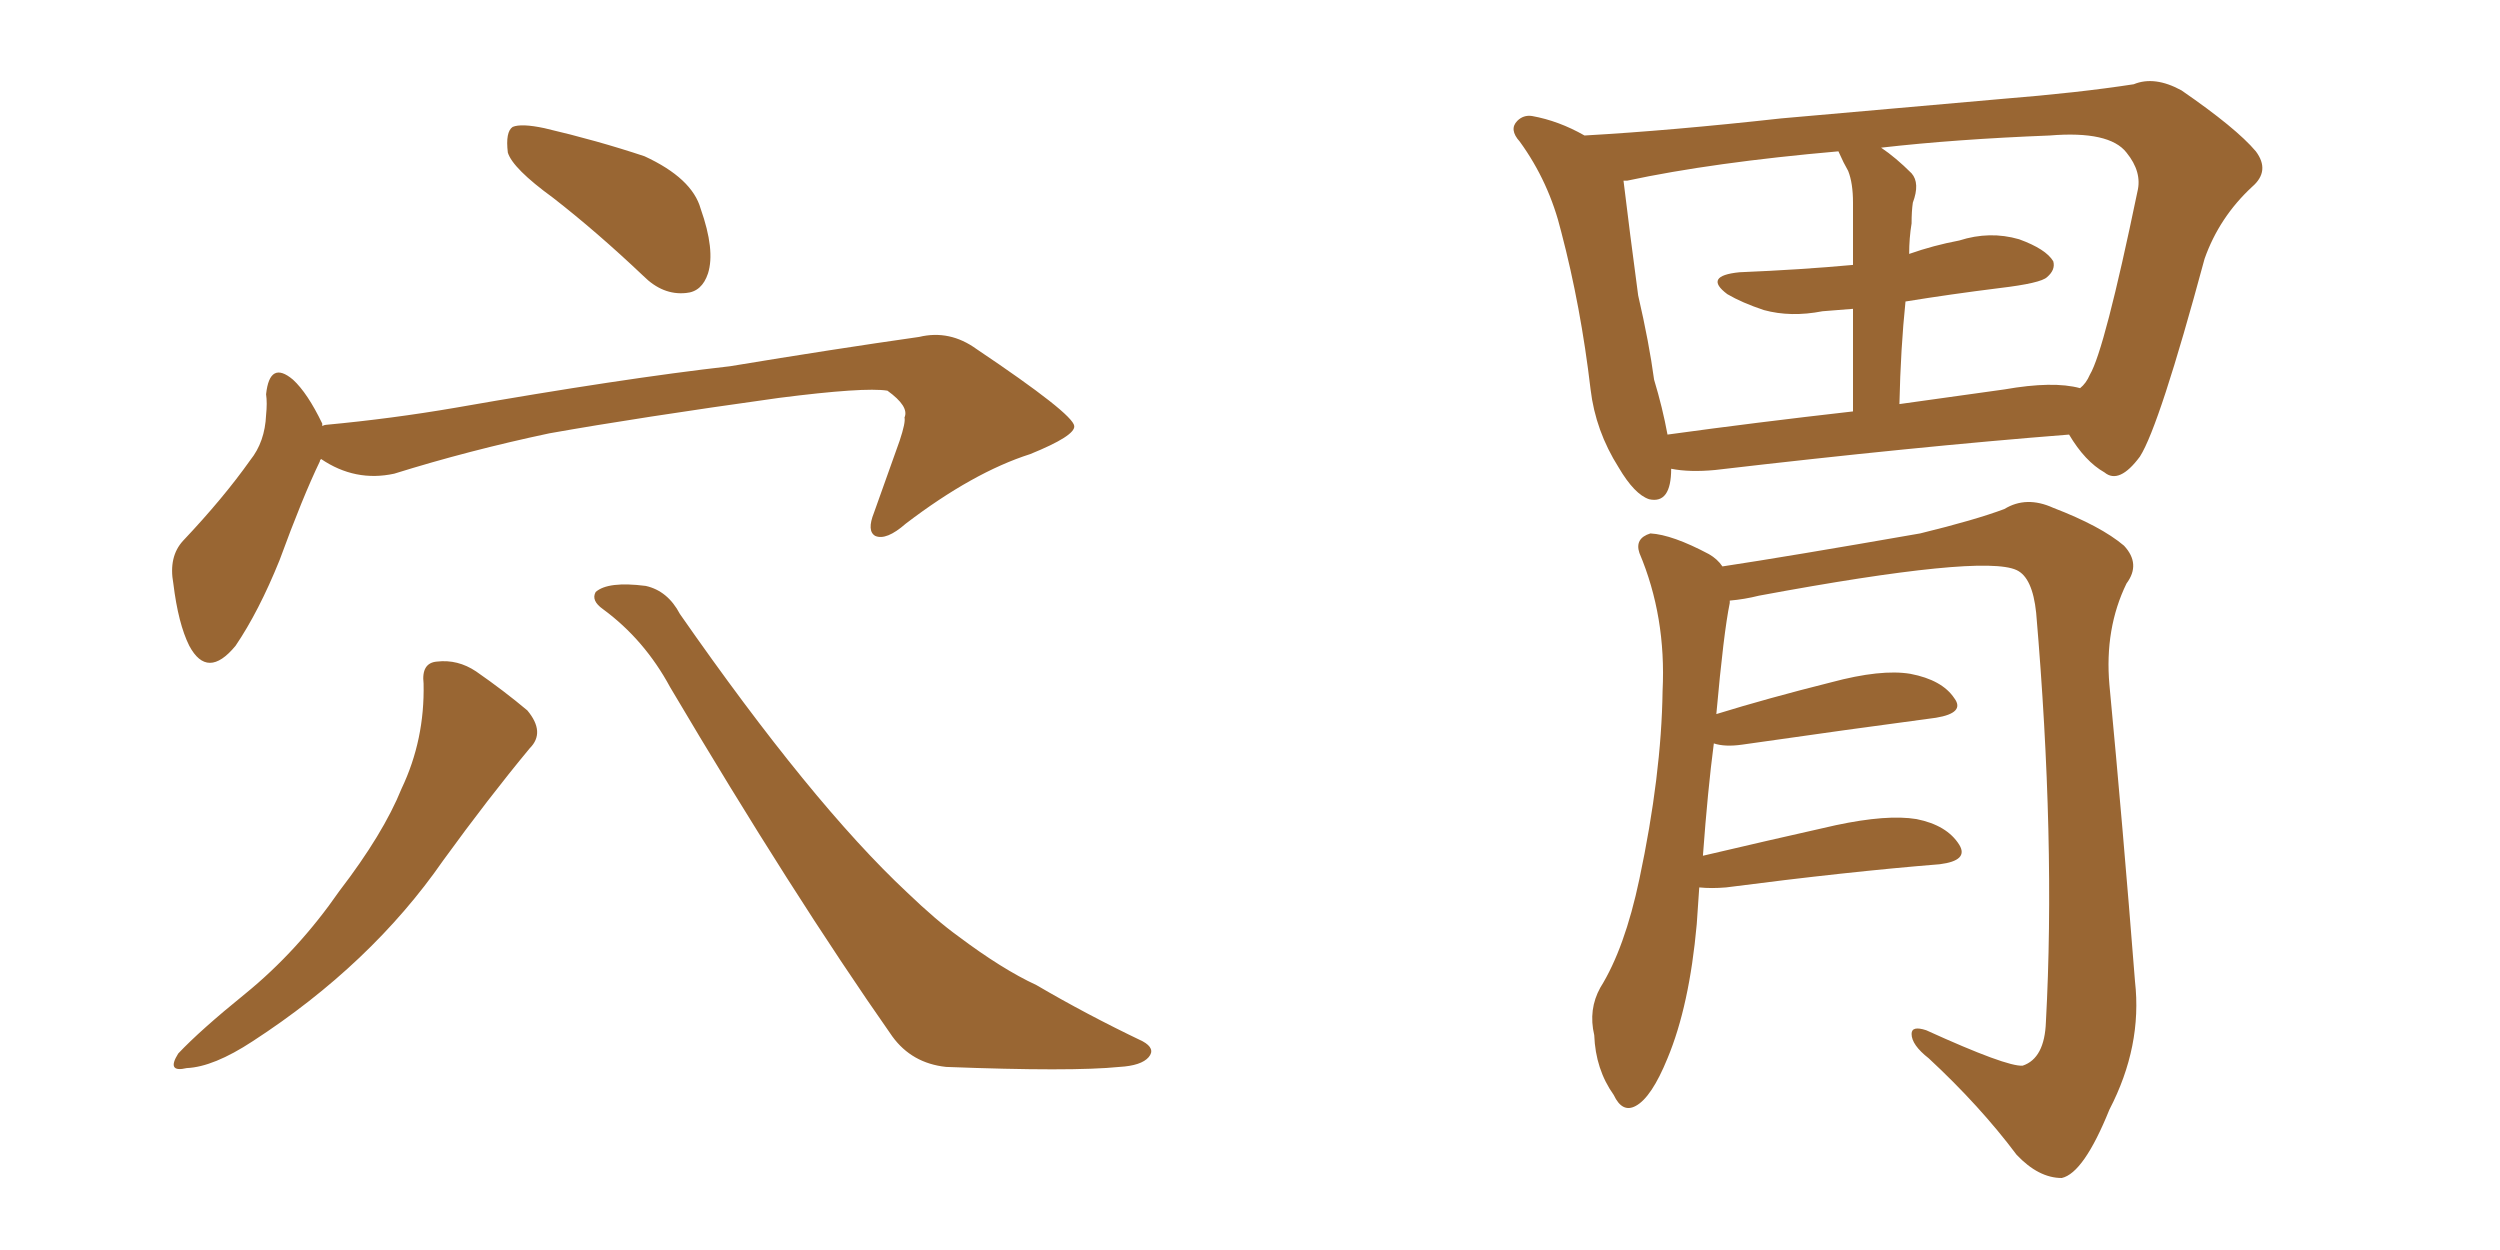 <svg xmlns="http://www.w3.org/2000/svg" xmlns:xlink="http://www.w3.org/1999/xlink" width="300" height="150"><path fill="#996633" padding="10" d="M66.36 23.73L66.36 23.73Q61.52 20.21 60.94 18.31L60.94 18.31Q60.64 15.82 61.52 15.23L61.52 15.23Q62.55 14.79 65.33 15.38L65.33 15.38Q71.63 16.85 77.34 18.75L77.34 18.75Q83.06 21.39 84.08 25.05L84.08 25.05Q85.84 30.03 84.96 32.81L84.96 32.81Q84.23 35.01 82.32 35.16L82.32 35.16Q79.54 35.45 77.20 33.11L77.20 33.11Q71.63 27.83 66.36 23.73ZM38.53 55.08L38.53 55.08Q38.38 55.22 38.38 55.37L38.38 55.37Q36.33 59.62 33.54 67.24L33.54 67.24Q31.05 73.39 28.27 77.49L28.27 77.49Q24.90 81.59 22.71 77.49L22.71 77.49Q21.39 74.85 20.80 70.02L20.80 70.02Q20.21 66.80 21.97 64.89L21.97 64.89Q26.81 59.77 30.03 55.22L30.03 55.22Q31.79 53.03 31.93 49.80L31.93 49.80Q32.08 48.34 31.93 47.31L31.93 47.31Q32.37 43.21 35.16 45.56L35.16 45.56Q36.91 47.17 38.67 50.83L38.67 50.83Q38.67 50.98 38.67 51.12L38.67 51.12Q38.96 50.98 39.11 50.98L39.11 50.98Q47.02 50.24 54.64 48.93L54.64 48.93Q74.71 45.41 87.60 43.95L87.60 43.95Q100.05 41.89 110.30 40.43L110.30 40.43Q113.96 39.55 117.19 41.89L117.19 41.89Q128.76 49.66 128.91 51.12L128.91 51.12Q129.05 52.29 123.63 54.49L123.63 54.49Q116.75 56.69 108.69 62.84L108.69 62.84Q106.35 64.89 105.03 64.31L105.03 64.31Q104.00 63.72 104.88 61.52L104.88 61.52Q106.49 56.98 107.96 52.88L107.96 52.88Q108.69 50.68 108.54 50.10L108.54 50.10Q109.13 48.78 106.49 46.88L106.49 46.88Q103.71 46.44 93.46 47.75L93.46 47.75Q76.61 50.10 65.92 52.00L65.92 52.00Q56.25 54.05 47.31 56.84L47.31 56.84Q42.63 57.86 38.53 55.08ZM50.83 82.03L50.83 82.03Q50.54 79.54 52.44 79.39L52.44 79.39Q54.93 79.10 57.13 80.57L57.13 80.57Q60.50 82.91 63.28 85.25L63.28 85.25Q65.48 87.89 63.57 89.79L63.57 89.79Q58.59 95.80 53.17 103.27L53.17 103.27Q44.53 115.72 30.32 124.95L30.32 124.95Q25.63 128.03 22.41 128.17L22.41 128.17Q19.92 128.76 21.39 126.42L21.39 126.42Q24.02 123.63 29.44 119.24L29.44 119.24Q35.74 114.11 40.72 106.93L40.72 106.93Q46.00 100.05 48.19 94.63L48.19 94.63Q50.98 88.77 50.83 82.03ZM72.36 73.10L72.36 73.10L72.36 73.10Q70.90 72.07 71.48 71.04L71.48 71.04Q72.95 69.73 77.49 70.31L77.49 70.31Q80.13 70.90 81.59 73.68L81.59 73.68Q97.41 96.39 108.84 107.08L108.84 107.08Q112.35 110.45 114.99 112.35L114.99 112.35Q120.26 116.31 124.37 118.21L124.37 118.21Q130.37 121.73 137.11 124.95L137.11 124.95Q138.72 125.83 137.84 126.86L137.84 126.86Q136.96 127.88 134.33 128.03L134.33 128.03Q128.61 128.61 113.53 128.03L113.53 128.03Q109.42 127.59 107.08 124.37L107.08 124.37Q95.07 107.23 80.42 82.47L80.42 82.47Q77.34 76.76 72.36 73.10ZM204.35 102.69L204.35 102.69Q211.82 100.93 220.31 99.02L220.31 99.02Q226.46 97.71 229.98 98.29L229.98 98.29Q233.64 99.02 235.11 101.37L235.11 101.37Q236.28 103.27 232.76 103.71L232.76 103.71Q221.78 104.59 207.13 106.49L207.13 106.49Q205.37 106.64 203.91 106.49L203.91 106.49Q203.76 108.54 203.61 110.89L203.61 110.89Q202.73 120.70 200.10 127.00L200.10 127.00Q198.19 131.69 196.29 132.71L196.29 132.71Q194.68 133.59 193.65 131.40L193.65 131.40Q191.46 128.32 191.31 124.22L191.31 124.22Q190.58 121.14 192.04 118.51L192.04 118.51Q194.97 113.82 196.73 105.47L196.73 105.47Q199.37 93.02 199.51 82.91L199.51 82.91Q199.95 73.97 196.73 66.36L196.73 66.36Q196.14 64.60 198.05 64.01L198.05 64.01Q200.68 64.16 205.08 66.50L205.08 66.50Q206.10 67.09 206.69 67.97L206.69 67.97Q214.45 66.80 230.42 64.01L230.42 64.01Q237.01 62.40 240.53 61.08L240.53 61.08Q243.16 59.47 246.39 60.94L246.39 60.94Q252.10 63.13 254.88 65.48L254.88 65.48Q256.93 67.68 255.18 70.02L255.18 70.02Q252.54 75.44 253.13 82.18L253.13 82.18Q254.74 99.17 256.20 117.77L256.20 117.77Q257.08 125.54 253.13 133.15L253.13 133.15Q250.05 140.77 247.41 141.36L247.41 141.36Q244.63 141.36 241.99 138.57L241.99 138.57Q237.60 132.71 231.45 127.00L231.45 127.00Q229.39 125.39 229.39 124.07L229.39 124.07Q229.39 123.05 231.15 123.63L231.15 123.63Q240.82 128.03 242.72 127.88L242.72 127.88Q245.36 127.00 245.51 122.61L245.51 122.61Q246.68 100.93 244.34 73.54L244.34 73.54Q243.90 69.29 241.99 68.41L241.99 68.41Q237.89 66.50 211.08 71.48L211.08 71.48Q209.33 71.92 207.57 72.07L207.57 72.07Q207.57 72.22 207.57 72.36L207.57 72.36Q206.84 75.88 205.96 85.69L205.96 85.69Q212.11 83.79 219.73 81.88L219.73 81.88Q225.73 80.27 229.25 80.86L229.25 80.86Q233.06 81.59 234.52 83.79L234.52 83.79Q235.84 85.55 232.32 86.13L232.32 86.13Q222.36 87.45 209.03 89.36L209.03 89.36Q206.98 89.65 205.66 89.21L205.66 89.21Q204.93 94.78 204.35 102.69ZM256.79 54.79L256.79 54.79Q254.30 58.15 252.54 56.69L252.54 56.69Q250.20 55.37 248.29 52.15L248.29 52.15Q229.69 53.61 205.81 56.40L205.81 56.40Q202.73 56.69 200.54 56.25L200.54 56.25Q200.54 60.50 197.90 59.91L197.90 59.91Q196.14 59.33 194.24 56.10L194.24 56.10Q191.46 51.71 190.87 46.73L190.87 46.73Q189.70 36.77 187.35 27.83L187.35 27.83Q185.89 21.83 182.37 16.99L182.37 16.99Q181.05 15.53 182.08 14.50L182.08 14.50Q182.81 13.77 183.84 13.92L183.84 13.92Q187.06 14.50 190.14 16.26L190.14 16.26Q200.54 15.67 213.72 14.21L213.72 14.21Q228.66 12.89 240.23 11.87L240.23 11.87Q249.46 11.13 256.05 10.11L256.05 10.11Q258.54 9.08 261.77 10.84L261.77 10.84Q268.36 15.38 270.70 18.16L270.70 18.16Q272.46 20.51 270.26 22.41L270.26 22.41Q266.31 26.07 264.55 31.05L264.55 31.05L264.55 31.05Q259.13 51.12 256.79 54.79ZM249.61 46.58L249.61 46.58Q250.34 46.00 250.78 44.97L250.78 44.97Q252.54 42.04 256.49 23.00L256.49 23.00Q257.08 20.65 255.18 18.31L255.18 18.31Q253.13 15.67 245.95 16.26L245.95 16.26Q234.67 16.70 225.73 17.72L225.73 17.72Q227.49 18.90 229.39 20.80L229.39 20.80Q230.42 21.97 229.54 24.32L229.54 24.32Q229.39 25.34 229.39 26.81L229.39 26.81Q229.10 28.56 229.10 30.47L229.10 30.47Q232.03 29.44 235.11 28.86L235.11 28.86Q238.77 27.69 242.29 28.71L242.29 28.71Q245.51 29.88 246.39 31.35L246.39 31.35Q246.68 32.37 245.65 33.25L245.65 33.25Q244.92 33.98 239.94 34.57L239.94 34.57Q234.08 35.30 228.66 36.18L228.66 36.18Q228.08 41.75 227.93 48.49L227.93 48.49Q234.23 47.61 240.53 46.73L240.53 46.73Q246.39 45.70 249.61 46.58ZM220.75 18.46L220.75 18.46L220.75 18.46Q220.61 18.16 220.61 18.16L220.61 18.16Q205.52 19.48 195.26 21.68L195.26 21.68Q194.97 21.68 194.82 21.68L194.82 21.68Q195.56 27.83 196.58 35.45L196.58 35.45Q197.90 41.16 198.49 45.56L198.49 45.56Q199.51 48.93 200.10 52.15L200.10 52.15Q210.79 50.68 222.36 49.37L222.36 49.37Q222.36 42.04 222.36 37.06L222.36 37.06Q220.46 37.21 218.70 37.35L218.70 37.35Q214.89 38.09 211.67 37.21L211.67 37.21Q209.03 36.33 207.28 35.30L207.28 35.30Q204.35 33.11 208.74 32.67L208.74 32.67Q216.06 32.37 222.36 31.79L222.36 31.79Q222.36 25.63 222.36 24.32L222.36 24.32Q222.36 21.97 221.78 20.51L221.78 20.51Q221.19 19.48 220.75 18.46Z"/></svg>
